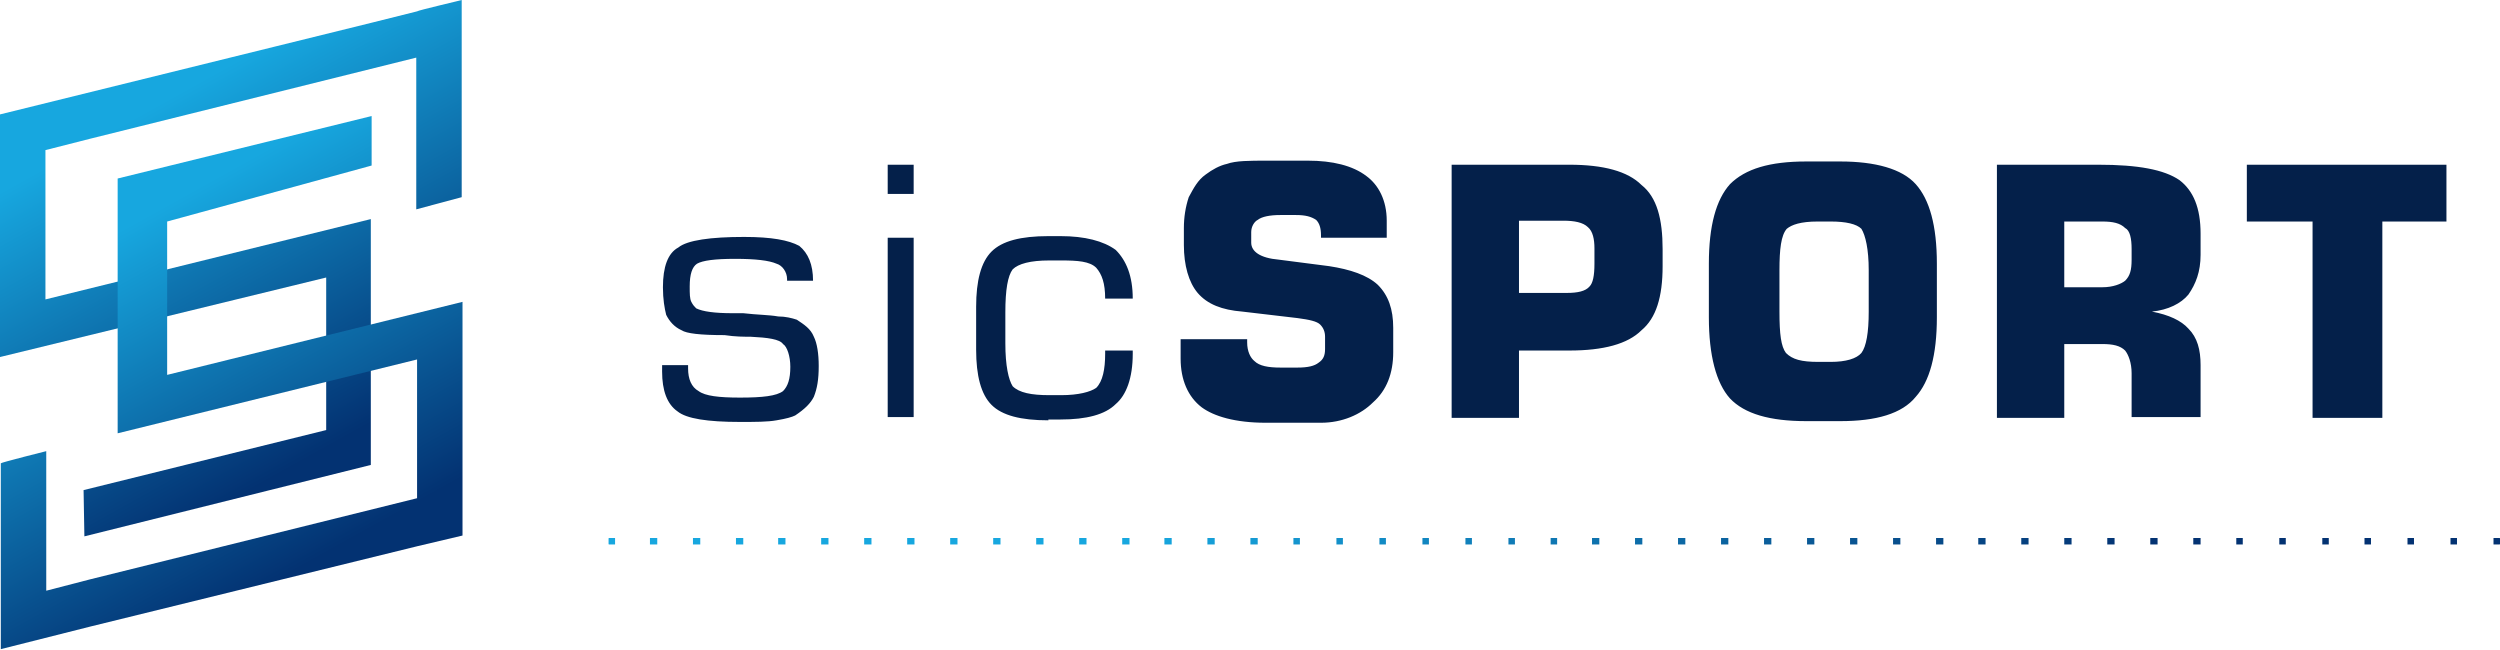 <?xml version="1.0" encoding="utf-8"?>
<!-- Generator: Adobe Illustrator 27.0.0, SVG Export Plug-In . SVG Version: 6.00 Build 0)  -->
<svg version="1.1" id="Layer_1" xmlns="http://www.w3.org/2000/svg" xmlns:xlink="http://www.w3.org/1999/xlink" x="0px" y="0px"
	 viewBox="0 0 308.1 80.1" style="enable-background:new 0 0 308.1 80.1;" xml:space="preserve">
<style type="text/css">
	.st0{fill:#04204A;}
	
		.st1{clip-path:url(#SVGID_00000064314201799668394960000006475506487263237542_);fill:url(#SVGID_00000083069454681159097430000002863667328201775240_);}
	
		.st2{clip-path:url(#SVGID_00000137813920355412564000000011013225442596317859_);fill:url(#SVGID_00000022538496009024876200000007222718653169982357_);}
	
		.st3{clip-path:url(#SVGID_00000005986714105972876390000005992013887159969705_);fill:url(#SVGID_00000109710685452566448150000016700638060959106457_);}
</style>
<g>
	<g>
		<path class="st0" d="M81.6,45h3.2v0.4c0,1.3,0.4,2.3,1.3,2.8c0.8,0.6,2.5,0.8,5.1,0.8c2.8,0,4.5-0.2,5.3-0.8
			c0.6-0.6,0.9-1.5,0.9-3c0-1.3-0.4-2.5-0.9-2.8c-0.4-0.6-1.9-0.8-4-0.9c-0.8,0-1.9,0-3.2-0.2c-3,0-4.7-0.2-5.3-0.6
			c-0.9-0.4-1.5-1.1-1.9-1.9c-0.2-0.8-0.4-1.9-0.4-3.4c0-2.5,0.6-4.2,1.9-4.9c1.1-0.9,4-1.3,8.1-1.3c3.4,0,5.5,0.4,6.8,1.1
			c1.1,0.9,1.7,2.3,1.7,4.3h-3.2v-0.2c0-0.9-0.6-1.7-1.3-1.9c-0.9-0.4-2.6-0.6-5.1-0.6s-4,0.2-4.7,0.6c-0.6,0.4-0.9,1.3-0.9,2.8
			c0,0.9,0,1.5,0.2,1.9c0.2,0.4,0.4,0.6,0.6,0.8c0.8,0.4,2.3,0.6,4.5,0.6h1.3c1.7,0.2,3.2,0.2,4.3,0.4c0.9,0,1.7,0.2,2.3,0.4
			c0.9,0.6,1.7,1.1,2.1,2.1c0.4,0.8,0.6,2.1,0.6,3.6c0,1.7-0.2,2.8-0.6,3.8c-0.4,0.8-1.1,1.5-2.3,2.3c-0.4,0.2-1.1,0.4-2.3,0.6
			c-1.1,0.2-2.6,0.2-4.5,0.2c-4,0-6.6-0.4-7.7-1.3c-1.3-0.9-1.9-2.6-1.9-4.9V45z M109.4,20.3h3.2v3.6h-3.2V20.3z M109.4,29.3h3.2
			v22.1h-3.2V29.3z M129.2,51.8c-3.4,0-5.7-0.6-7-1.9c-1.3-1.3-1.9-3.6-1.9-6.8v-5.3c0-3.2,0.6-5.5,1.9-6.8c1.3-1.3,3.6-1.9,7-1.9
			h1.5c3,0,5.3,0.6,6.8,1.7c1.3,1.3,2.1,3.2,2.1,6h-3.4c0-1.9-0.4-3-1.1-3.8c-0.8-0.8-2.3-0.9-4.3-0.9h-1.5c-2.3,0-3.8,0.4-4.5,1.1
			c-0.6,0.8-0.9,2.5-0.9,5.3v3.8c0,2.8,0.4,4.5,0.9,5.3c0.8,0.8,2.3,1.1,4.5,1.1h1.5c2.1,0,3.6-0.4,4.3-0.9c0.8-0.8,1.1-2.3,1.1-4.2
			v-0.4h3.4v0.4c0,3-0.8,5.1-2.1,6.2c-1.3,1.3-3.6,1.9-6.8,1.9H129.2z M145.6,41.8h8.1v0.4c0,1.1,0.4,1.9,0.9,2.3
			c0.6,0.6,1.7,0.8,3.2,0.8h2.1c1.3,0,2.1-0.2,2.6-0.6c0.6-0.4,0.8-0.9,0.8-1.7v-1.5c0-0.6-0.2-1.1-0.6-1.5
			c-0.4-0.4-1.3-0.6-2.8-0.8l-6.8-0.8c-2.5-0.2-4.3-0.9-5.5-2.3c-1.1-1.3-1.7-3.4-1.7-5.9v-2.1c0-1.3,0.2-2.6,0.6-3.8
			c0.6-1.1,1.1-2.1,2.1-2.8c0.8-0.6,1.7-1.1,2.6-1.3c1.1-0.4,2.8-0.4,4.9-0.4h5.1c3,0,5.5,0.6,7.2,1.9c1.5,1.1,2.5,3,2.5,5.5v2.1
			h-8.1V29c0-0.9-0.2-1.5-0.6-1.9c-0.6-0.4-1.3-0.6-2.5-0.6h-1.9c-1.3,0-2.3,0.2-2.8,0.6c-0.4,0.2-0.8,0.8-0.8,1.5v1.3
			c0,1.1,1.1,1.9,3.4,2.1l6.2,0.8c2.6,0.4,4.7,1.1,6,2.3c1.3,1.3,1.9,3,1.9,5.3v3c0,2.6-0.8,4.7-2.5,6.2c-1.5,1.5-3.8,2.5-6.4,2.5
			h-6.8c-3.8,0-6.4-0.8-7.9-1.9c-1.7-1.3-2.6-3.4-2.6-6V41.8z M178.9,51.4V20.3h14.5c4.2,0,7.2,0.8,8.9,2.5c1.9,1.5,2.6,4.2,2.6,7.9
			v2.1c0,3.8-0.8,6.4-2.6,7.9c-1.7,1.7-4.7,2.5-8.9,2.5h-6.2v8.3H178.9z M187.2,36.1h5.9c1.3,0,2.3-0.2,2.8-0.8
			c0.4-0.4,0.6-1.3,0.6-2.8v-1.9c0-1.1-0.2-2.1-0.8-2.6c-0.6-0.6-1.7-0.8-3-0.8h-5.5V36.1z M219.3,33.3v5.1c0,2.8,0.2,4.3,0.8,5.1
			c0.8,0.8,1.9,1.1,4,1.1h1.5c1.9,0,3.2-0.4,3.8-1.1c0.6-0.8,0.9-2.5,0.9-5.1v-5.1c0-2.6-0.4-4.3-0.9-5.1c-0.6-0.6-1.9-0.9-3.8-0.9
			H224c-2.1,0-3.2,0.4-3.8,0.9C219.5,29,219.3,30.7,219.3,33.3 M210.6,32.5c0-4.7,0.9-7.9,2.6-9.8c1.9-1.9,4.9-2.8,9.4-2.8h4.2
			c4.3,0,7.6,0.9,9.3,2.8c1.7,1.9,2.6,5.1,2.6,9.8v6.6c0,4.7-0.9,7.9-2.6,9.8c-1.7,2.1-4.9,3-9.3,3h-4.2c-4.5,0-7.6-0.9-9.4-2.8
			c-1.7-1.9-2.6-5.3-2.6-10V32.5z M254.4,35.4h4.7c1.3,0,2.3-0.4,2.8-0.8c0.6-0.6,0.8-1.3,0.8-2.6v-1.3c0-1.3-0.2-2.3-0.8-2.6
			c-0.6-0.6-1.5-0.8-2.8-0.8h-4.7V35.4z M246.1,51.4V20.3h12.5c4.9,0,8.1,0.6,10,1.9c1.7,1.3,2.6,3.4,2.6,6.6v2.6
			c0,2.1-0.6,3.6-1.5,4.9c-0.9,1.1-2.5,1.9-4.5,2.1c2.1,0.4,3.6,1.1,4.5,2.1c1.1,1.1,1.5,2.6,1.5,4.5v6.4h-8.5V46
			c0-1.3-0.4-2.3-0.8-2.8c-0.6-0.6-1.5-0.8-2.8-0.8h-4.7v9.1H246.1z M285,51.4V27.3h-8.1v-7h24.6v7h-7.9v24.2H285z"/>
		<g>
			<defs>
				<path id="SVGID_1_" d="M75,67.1h0.8v-0.8H75V67.1z M80.1,67.1H81v-0.8h-0.9V67.1z M85.4,67.1h0.9v-0.8h-0.9V67.1z M90.7,67.1
					h0.9v-0.8h-0.9V67.1z M95.9,67.1h0.9v-0.8h-0.9V67.1z M101.2,67.1h0.9v-0.8h-0.9V67.1z M106.5,67.1h0.9v-0.8h-0.9V67.1z
					 M111.8,67.1h0.9v-0.8h-0.9V67.1z M117.1,67.1h0.9v-0.8h-0.9V67.1z M122.4,67.1h0.9v-0.8h-0.9V67.1z M127.7,67.1h0.9v-0.8h-0.9
					V67.1z M133,67.1h0.9v-0.8H133V67.1z M138.3,67.1h0.9v-0.8h-0.9V67.1z M143.5,67.1h0.9v-0.8h-0.9V67.1z M148.8,67.1h0.9v-0.8
					h-0.9V67.1z M154.1,67.1h0.9v-0.8h-0.9V67.1z M159.4,67.1h0.8v-0.8h-0.8V67.1z M164.7,67.1h0.8v-0.8h-0.8V67.1z M170,67.1h0.8
					v-0.8H170V67.1z M175.3,67.1h0.8v-0.8h-0.8V67.1z M180.6,67.1h0.8v-0.8h-0.8V67.1z M185.9,67.1h0.8v-0.8h-0.8V67.1z M191.1,67.1
					h0.8v-0.8h-0.8V67.1z M196.2,67.1h0.9v-0.8h-0.9V67.1z M201.5,67.1h0.9v-0.8h-0.9V67.1z M206.8,67.1h0.9v-0.8h-0.9V67.1z
					 M212.1,67.1h0.9v-0.8h-0.9V67.1z M217.4,67.1h0.9v-0.8h-0.9V67.1z M222.7,67.1h0.9v-0.8h-0.9V67.1z M228,67.1h0.9v-0.8H228
					V67.1z M233.3,67.1h0.9v-0.8h-0.9V67.1z M238.6,67.1h0.9v-0.8h-0.9V67.1z M243.8,67.1h0.9v-0.8h-0.9V67.1z M249.1,67.1h0.9v-0.8
					h-0.9V67.1z M254.4,67.1h0.9v-0.8h-0.9V67.1z M259.7,67.1h0.9v-0.8h-0.9V67.1z M265,67.1h0.9v-0.8H265V67.1z M270.3,67.1h0.9
					v-0.8h-0.9V67.1z M275.6,67.1h0.8v-0.8h-0.8V67.1z M280.9,67.1h0.8v-0.8h-0.8V67.1z M286.2,67.1h0.8v-0.8h-0.8V67.1z
					 M291.4,67.1h0.8v-0.8h-0.8V67.1z M296.7,67.1h0.8v-0.8h-0.8V67.1z M302,67.1h0.8v-0.8H302V67.1z M307.3,67.1h0.8v-0.8h-0.8
					V67.1z"/>
			</defs>
			<clipPath id="SVGID_00000093178944973745626920000011346010423275139487_">
				<use xlink:href="#SVGID_1_"  style="overflow:visible;"/>
			</clipPath>
			
				<linearGradient id="SVGID_00000037690940760434990980000013677345984246967215_" gradientUnits="userSpaceOnUse" x1="-1086.029" y1="1278.862" x2="-1085.921" y2="1278.862" gradientTransform="matrix(277.299 498.918 -498.918 277.299 939379.062 187251.984)">
				<stop  offset="0" style="stop-color:#17A7DF"/>
				<stop  offset="1" style="stop-color:#033272"/>
			</linearGradient>
			
				<polygon style="clip-path:url(#SVGID_00000093178944973745626920000011346010423275139487_);fill:url(#SVGID_00000037690940760434990980000013677345984246967215_);" points="
				74.7,66.5 130,166.1 308.4,66.9 253.1,-32.6 			"/>
		</g>
	</g>
	<g>
		<g>
			<defs>
				<path id="SVGID_00000050635075670709546050000006065397311843205800_" d="M51.4,1.4l-5.6,1.4L0,14.1v3.3v2.4v14.7V44l40.2-9.8
					v18.8l-29.9,7.4l0.1,5.7l35.3-8.8V27L5.6,36.9v-3.7v-9v-5.7l5.5-1.4l40.2-10v17.4v1.3l5.6-1.5V5.7V0C57,0,51.4,1.3,51.4,1.4"/>
			</defs>
			<clipPath id="SVGID_00000008107385564557430610000003752513220985464730_">
				<use xlink:href="#SVGID_00000050635075670709546050000006065397311843205800_"  style="overflow:visible;"/>
			</clipPath>
			
				<linearGradient id="SVGID_00000032635874563767095790000011036766247413047210_" gradientUnits="userSpaceOnUse" x1="-1084.097" y1="1280.282" x2="-1084.037" y2="1280.282" gradientTransform="matrix(376.057 676.65 -676.65 376.057 1274003.25 252108.094)">
				<stop  offset="0" style="stop-color:#17A7DF"/>
				<stop  offset="1" style="stop-color:#033272"/>
			</linearGradient>
			
				<polygon style="clip-path:url(#SVGID_00000008107385564557430610000003752513220985464730_);fill:url(#SVGID_00000032635874563767095790000011036766247413047210_);" points="
				-28.1,15.6 13.5,90.3 85.1,50.5 43.6,-24.2 			"/>
		</g>
		<g>
			<defs>
				<path id="SVGID_00000075148278841766251510000015988142159409090952_" d="M14.5,22v31.4l36.9-9.1v17.1l-40.3,10l-5.4,1.4V59.4
					v-3.8c0,0-5.6,1.4-5.6,1.5v5.7v4.6v1.3v5.5v5.8l11.1-2.8l40.3-9.9L57,66V37.2l-36.4,9V27.3l25.2-6.9v-6.1L14.5,22z"/>
			</defs>
			<clipPath id="SVGID_00000006709900099682722550000012267848830035489665_">
				<use xlink:href="#SVGID_00000075148278841766251510000015988142159409090952_"  style="overflow:visible;"/>
			</clipPath>
			
				<linearGradient id="SVGID_00000047758561192470013480000011194024755122504365_" gradientUnits="userSpaceOnUse" x1="-1084.348" y1="1279.938" x2="-1084.288" y2="1279.938" gradientTransform="matrix(374.394 673.677 -673.677 374.394 1268254.875 251325.594)">
				<stop  offset="0" style="stop-color:#17A7DF"/>
				<stop  offset="1" style="stop-color:#033272"/>
			</linearGradient>
			
				<polygon style="clip-path:url(#SVGID_00000006709900099682722550000012267848830035489665_);fill:url(#SVGID_00000047758561192470013480000011194024755122504365_);" points="
				-27.9,29.8 13.5,104.3 84.9,64.6 43.6,-9.9 			"/>
		</g>
	</g>
</g>
</svg>

